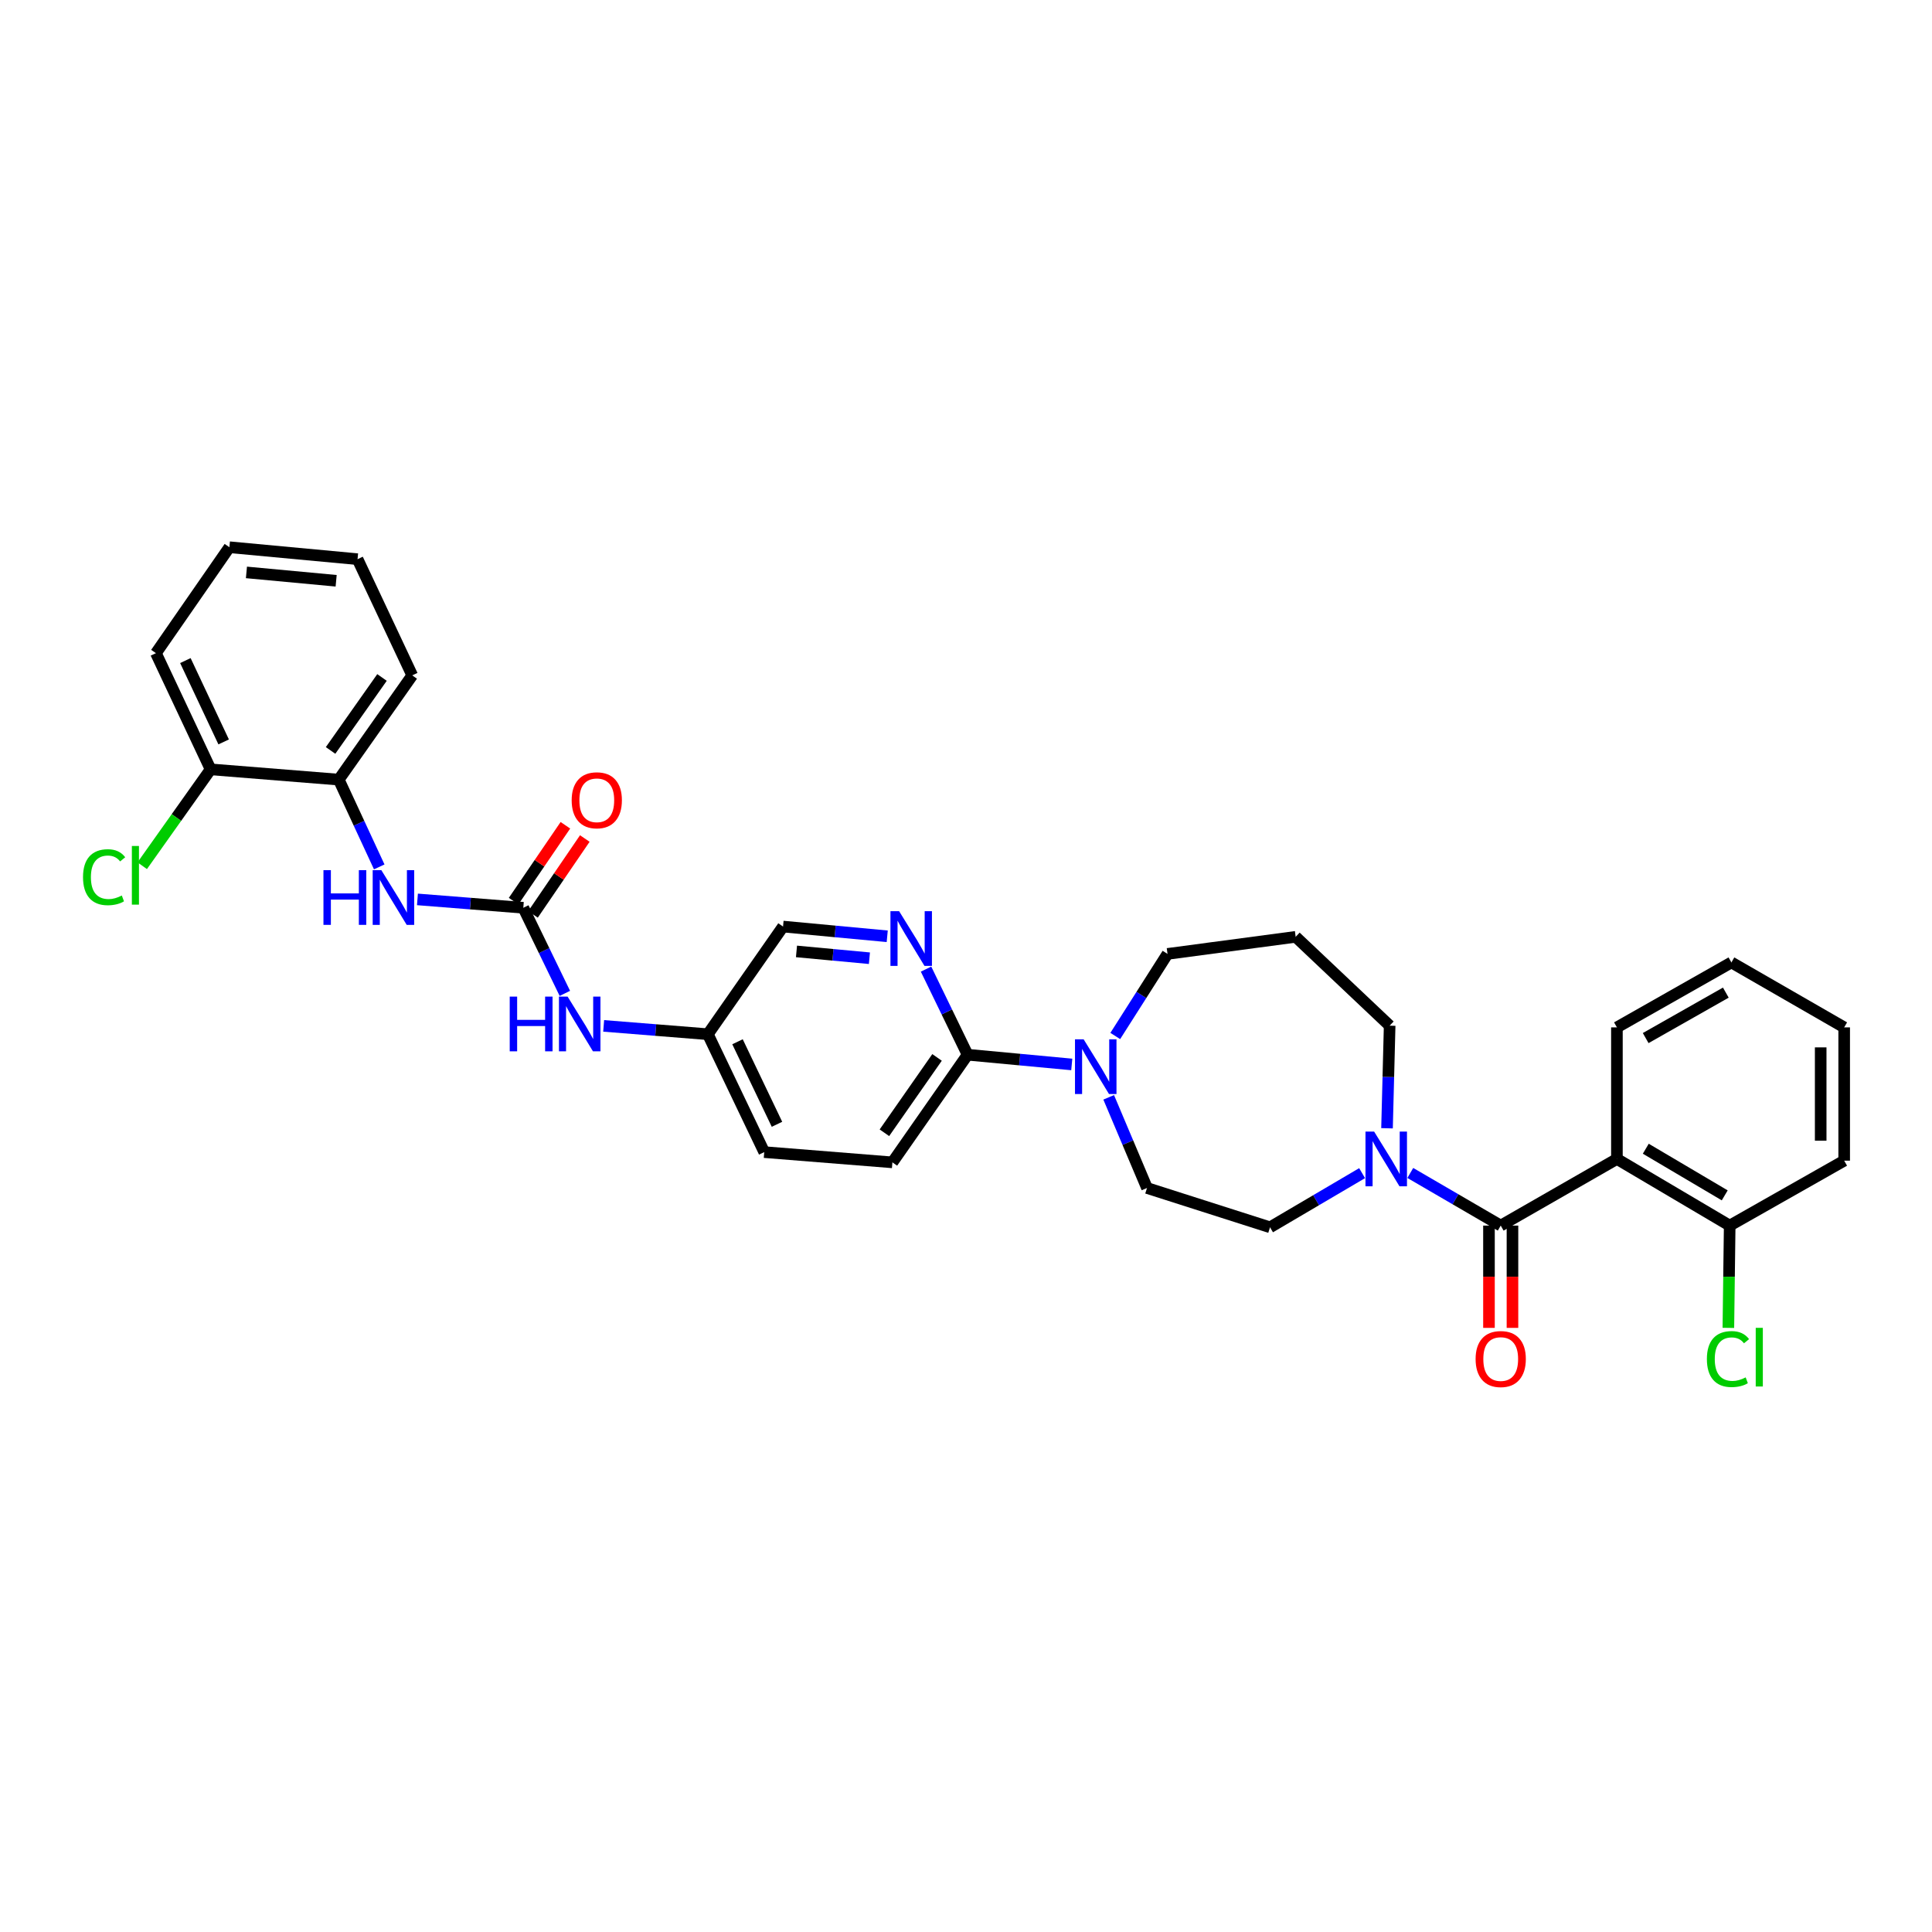 <?xml version='1.0' encoding='iso-8859-1'?>
<svg version='1.1' baseProfile='full'
              xmlns='http://www.w3.org/2000/svg'
                      xmlns:rdkit='http://www.rdkit.org/xml'
                      xmlns:xlink='http://www.w3.org/1999/xlink'
                  xml:space='preserve'
width='1000px' height='1000px' viewBox='0 0 1000 1000'>
<!-- END OF HEADER -->
<rect style='opacity:1.0;fill:#FFFFFF;stroke:none' width='1000' height='1000' x='0' y='0'> </rect>
<path class='bond-0' d='M 836.913,599.875 L 895.287,634.365' style='fill:none;fill-rule:evenodd;stroke:#000000;stroke-width:6px;stroke-linecap:butt;stroke-linejoin:miter;stroke-opacity:1' />
<path class='bond-0' d='M 851.856,594.578 L 892.717,618.721' style='fill:none;fill-rule:evenodd;stroke:#000000;stroke-width:6px;stroke-linecap:butt;stroke-linejoin:miter;stroke-opacity:1' />
<path class='bond-1' d='M 836.913,599.875 L 836.913,531.772' style='fill:none;fill-rule:evenodd;stroke:#000000;stroke-width:6px;stroke-linecap:butt;stroke-linejoin:miter;stroke-opacity:1' />
<path class='bond-2' d='M 836.913,599.875 L 776.77,634.365' style='fill:none;fill-rule:evenodd;stroke:#000000;stroke-width:6px;stroke-linecap:butt;stroke-linejoin:miter;stroke-opacity:1' />
<path class='bond-3' d='M 717.919,583.989 L 718.6,557.438' style='fill:none;fill-rule:evenodd;stroke:#0000FF;stroke-width:6px;stroke-linecap:butt;stroke-linejoin:miter;stroke-opacity:1' />
<path class='bond-3' d='M 718.6,557.438 L 719.281,530.887' style='fill:none;fill-rule:evenodd;stroke:#000000;stroke-width:6px;stroke-linecap:butt;stroke-linejoin:miter;stroke-opacity:1' />
<path class='bond-4' d='M 729.965,607.123 L 753.367,620.744' style='fill:none;fill-rule:evenodd;stroke:#0000FF;stroke-width:6px;stroke-linecap:butt;stroke-linejoin:miter;stroke-opacity:1' />
<path class='bond-4' d='M 753.367,620.744 L 776.77,634.365' style='fill:none;fill-rule:evenodd;stroke:#000000;stroke-width:6px;stroke-linecap:butt;stroke-linejoin:miter;stroke-opacity:1' />
<path class='bond-5' d='M 705.027,607.218 L 681.197,621.234' style='fill:none;fill-rule:evenodd;stroke:#0000FF;stroke-width:6px;stroke-linecap:butt;stroke-linejoin:miter;stroke-opacity:1' />
<path class='bond-5' d='M 681.197,621.234 L 657.367,635.25' style='fill:none;fill-rule:evenodd;stroke:#000000;stroke-width:6px;stroke-linecap:butt;stroke-linejoin:miter;stroke-opacity:1' />
<path class='bond-6' d='M 770.689,634.365 L 770.689,660.837' style='fill:none;fill-rule:evenodd;stroke:#000000;stroke-width:6px;stroke-linecap:butt;stroke-linejoin:miter;stroke-opacity:1' />
<path class='bond-6' d='M 770.689,660.837 L 770.689,687.308' style='fill:none;fill-rule:evenodd;stroke:#FF0000;stroke-width:6px;stroke-linecap:butt;stroke-linejoin:miter;stroke-opacity:1' />
<path class='bond-6' d='M 782.85,634.365 L 782.85,660.837' style='fill:none;fill-rule:evenodd;stroke:#000000;stroke-width:6px;stroke-linecap:butt;stroke-linejoin:miter;stroke-opacity:1' />
<path class='bond-6' d='M 782.85,660.837 L 782.85,687.308' style='fill:none;fill-rule:evenodd;stroke:#FF0000;stroke-width:6px;stroke-linecap:butt;stroke-linejoin:miter;stroke-opacity:1' />
<path class='bond-7' d='M 895.287,634.365 L 954.545,600.76' style='fill:none;fill-rule:evenodd;stroke:#000000;stroke-width:6px;stroke-linecap:butt;stroke-linejoin:miter;stroke-opacity:1' />
<path class='bond-8' d='M 895.287,634.365 L 894.943,660.835' style='fill:none;fill-rule:evenodd;stroke:#000000;stroke-width:6px;stroke-linecap:butt;stroke-linejoin:miter;stroke-opacity:1' />
<path class='bond-8' d='M 894.943,660.835 L 894.599,687.305' style='fill:none;fill-rule:evenodd;stroke:#00CC00;stroke-width:6px;stroke-linecap:butt;stroke-linejoin:miter;stroke-opacity:1' />
<path class='bond-9' d='M 954.545,600.76 L 954.545,531.772' style='fill:none;fill-rule:evenodd;stroke:#000000;stroke-width:6px;stroke-linecap:butt;stroke-linejoin:miter;stroke-opacity:1' />
<path class='bond-9' d='M 942.384,590.412 L 942.384,542.12' style='fill:none;fill-rule:evenodd;stroke:#000000;stroke-width:6px;stroke-linecap:butt;stroke-linejoin:miter;stroke-opacity:1' />
<path class='bond-10' d='M 185.068,289.427 L 118.736,283.239' style='fill:none;fill-rule:evenodd;stroke:#000000;stroke-width:6px;stroke-linecap:butt;stroke-linejoin:miter;stroke-opacity:1' />
<path class='bond-10' d='M 173.989,300.608 L 127.556,296.276' style='fill:none;fill-rule:evenodd;stroke:#000000;stroke-width:6px;stroke-linecap:butt;stroke-linejoin:miter;stroke-opacity:1' />
<path class='bond-11' d='M 185.068,289.427 L 213.37,349.571' style='fill:none;fill-rule:evenodd;stroke:#000000;stroke-width:6px;stroke-linecap:butt;stroke-linejoin:miter;stroke-opacity:1' />
<path class='bond-12' d='M 292.37,514.171 L 281.617,492.015' style='fill:none;fill-rule:evenodd;stroke:#0000FF;stroke-width:6px;stroke-linecap:butt;stroke-linejoin:miter;stroke-opacity:1' />
<path class='bond-12' d='M 281.617,492.015 L 270.865,469.858' style='fill:none;fill-rule:evenodd;stroke:#000000;stroke-width:6px;stroke-linecap:butt;stroke-linejoin:miter;stroke-opacity:1' />
<path class='bond-13' d='M 312.456,530.994 L 339.42,533.15' style='fill:none;fill-rule:evenodd;stroke:#0000FF;stroke-width:6px;stroke-linecap:butt;stroke-linejoin:miter;stroke-opacity:1' />
<path class='bond-13' d='M 339.42,533.15 L 366.385,535.306' style='fill:none;fill-rule:evenodd;stroke:#000000;stroke-width:6px;stroke-linecap:butt;stroke-linejoin:miter;stroke-opacity:1' />
<path class='bond-14' d='M 270.865,469.858 L 243.466,467.694' style='fill:none;fill-rule:evenodd;stroke:#000000;stroke-width:6px;stroke-linecap:butt;stroke-linejoin:miter;stroke-opacity:1' />
<path class='bond-14' d='M 243.466,467.694 L 216.067,465.53' style='fill:none;fill-rule:evenodd;stroke:#0000FF;stroke-width:6px;stroke-linecap:butt;stroke-linejoin:miter;stroke-opacity:1' />
<path class='bond-15' d='M 275.888,473.286 L 289.29,453.65' style='fill:none;fill-rule:evenodd;stroke:#000000;stroke-width:6px;stroke-linecap:butt;stroke-linejoin:miter;stroke-opacity:1' />
<path class='bond-15' d='M 289.29,453.65 L 302.693,434.015' style='fill:none;fill-rule:evenodd;stroke:#FF0000;stroke-width:6px;stroke-linecap:butt;stroke-linejoin:miter;stroke-opacity:1' />
<path class='bond-15' d='M 265.843,466.431 L 279.246,446.795' style='fill:none;fill-rule:evenodd;stroke:#000000;stroke-width:6px;stroke-linecap:butt;stroke-linejoin:miter;stroke-opacity:1' />
<path class='bond-15' d='M 279.246,446.795 L 292.648,427.159' style='fill:none;fill-rule:evenodd;stroke:#FF0000;stroke-width:6px;stroke-linecap:butt;stroke-linejoin:miter;stroke-opacity:1' />
<path class='bond-16' d='M 196.294,448.706 L 185.817,426.116' style='fill:none;fill-rule:evenodd;stroke:#0000FF;stroke-width:6px;stroke-linecap:butt;stroke-linejoin:miter;stroke-opacity:1' />
<path class='bond-16' d='M 185.817,426.116 L 175.34,403.526' style='fill:none;fill-rule:evenodd;stroke:#000000;stroke-width:6px;stroke-linecap:butt;stroke-linejoin:miter;stroke-opacity:1' />
<path class='bond-17' d='M 118.736,283.239 L 80.705,338.072' style='fill:none;fill-rule:evenodd;stroke:#000000;stroke-width:6px;stroke-linecap:butt;stroke-linejoin:miter;stroke-opacity:1' />
<path class='bond-18' d='M 461.904,601.638 L 500.819,545.92' style='fill:none;fill-rule:evenodd;stroke:#000000;stroke-width:6px;stroke-linecap:butt;stroke-linejoin:miter;stroke-opacity:1' />
<path class='bond-18' d='M 457.771,586.317 L 485.012,547.314' style='fill:none;fill-rule:evenodd;stroke:#000000;stroke-width:6px;stroke-linecap:butt;stroke-linejoin:miter;stroke-opacity:1' />
<path class='bond-19' d='M 461.904,601.638 L 395.571,596.335' style='fill:none;fill-rule:evenodd;stroke:#000000;stroke-width:6px;stroke-linecap:butt;stroke-linejoin:miter;stroke-opacity:1' />
<path class='bond-20' d='M 573.857,567.979 L 583.773,591.443' style='fill:none;fill-rule:evenodd;stroke:#0000FF;stroke-width:6px;stroke-linecap:butt;stroke-linejoin:miter;stroke-opacity:1' />
<path class='bond-20' d='M 583.773,591.443 L 593.69,614.907' style='fill:none;fill-rule:evenodd;stroke:#000000;stroke-width:6px;stroke-linecap:butt;stroke-linejoin:miter;stroke-opacity:1' />
<path class='bond-21' d='M 577.264,536.225 L 590.784,514.98' style='fill:none;fill-rule:evenodd;stroke:#0000FF;stroke-width:6px;stroke-linecap:butt;stroke-linejoin:miter;stroke-opacity:1' />
<path class='bond-21' d='M 590.784,514.98 L 604.304,493.735' style='fill:none;fill-rule:evenodd;stroke:#000000;stroke-width:6px;stroke-linecap:butt;stroke-linejoin:miter;stroke-opacity:1' />
<path class='bond-22' d='M 554.746,550.957 L 527.783,548.438' style='fill:none;fill-rule:evenodd;stroke:#0000FF;stroke-width:6px;stroke-linecap:butt;stroke-linejoin:miter;stroke-opacity:1' />
<path class='bond-22' d='M 527.783,548.438 L 500.819,545.92' style='fill:none;fill-rule:evenodd;stroke:#000000;stroke-width:6px;stroke-linecap:butt;stroke-linejoin:miter;stroke-opacity:1' />
<path class='bond-23' d='M 500.819,545.92 L 490.067,523.764' style='fill:none;fill-rule:evenodd;stroke:#000000;stroke-width:6px;stroke-linecap:butt;stroke-linejoin:miter;stroke-opacity:1' />
<path class='bond-23' d='M 490.067,523.764 L 479.315,501.607' style='fill:none;fill-rule:evenodd;stroke:#0000FF;stroke-width:6px;stroke-linecap:butt;stroke-linejoin:miter;stroke-opacity:1' />
<path class='bond-24' d='M 459.227,484.619 L 432.264,482.103' style='fill:none;fill-rule:evenodd;stroke:#0000FF;stroke-width:6px;stroke-linecap:butt;stroke-linejoin:miter;stroke-opacity:1' />
<path class='bond-24' d='M 432.264,482.103 L 405.3,479.587' style='fill:none;fill-rule:evenodd;stroke:#000000;stroke-width:6px;stroke-linecap:butt;stroke-linejoin:miter;stroke-opacity:1' />
<path class='bond-24' d='M 450.008,495.973 L 431.134,494.212' style='fill:none;fill-rule:evenodd;stroke:#0000FF;stroke-width:6px;stroke-linecap:butt;stroke-linejoin:miter;stroke-opacity:1' />
<path class='bond-24' d='M 431.134,494.212 L 412.26,492.451' style='fill:none;fill-rule:evenodd;stroke:#000000;stroke-width:6px;stroke-linecap:butt;stroke-linejoin:miter;stroke-opacity:1' />
<path class='bond-25' d='M 719.281,530.887 L 670.636,484.891' style='fill:none;fill-rule:evenodd;stroke:#000000;stroke-width:6px;stroke-linecap:butt;stroke-linejoin:miter;stroke-opacity:1' />
<path class='bond-26' d='M 657.367,635.25 L 593.69,614.907' style='fill:none;fill-rule:evenodd;stroke:#000000;stroke-width:6px;stroke-linecap:butt;stroke-linejoin:miter;stroke-opacity:1' />
<path class='bond-27' d='M 670.636,484.891 L 604.304,493.735' style='fill:none;fill-rule:evenodd;stroke:#000000;stroke-width:6px;stroke-linecap:butt;stroke-linejoin:miter;stroke-opacity:1' />
<path class='bond-28' d='M 405.3,479.587 L 366.385,535.306' style='fill:none;fill-rule:evenodd;stroke:#000000;stroke-width:6px;stroke-linecap:butt;stroke-linejoin:miter;stroke-opacity:1' />
<path class='bond-29' d='M 366.385,535.306 L 395.571,596.335' style='fill:none;fill-rule:evenodd;stroke:#000000;stroke-width:6px;stroke-linecap:butt;stroke-linejoin:miter;stroke-opacity:1' />
<path class='bond-29' d='M 381.734,539.213 L 402.164,581.933' style='fill:none;fill-rule:evenodd;stroke:#000000;stroke-width:6px;stroke-linecap:butt;stroke-linejoin:miter;stroke-opacity:1' />
<path class='bond-30' d='M 80.705,338.072 L 109.007,398.216' style='fill:none;fill-rule:evenodd;stroke:#000000;stroke-width:6px;stroke-linecap:butt;stroke-linejoin:miter;stroke-opacity:1' />
<path class='bond-30' d='M 95.954,341.916 L 115.766,384.016' style='fill:none;fill-rule:evenodd;stroke:#000000;stroke-width:6px;stroke-linecap:butt;stroke-linejoin:miter;stroke-opacity:1' />
<path class='bond-31' d='M 109.007,398.216 L 175.34,403.526' style='fill:none;fill-rule:evenodd;stroke:#000000;stroke-width:6px;stroke-linecap:butt;stroke-linejoin:miter;stroke-opacity:1' />
<path class='bond-32' d='M 109.007,398.216 L 91.31,423.155' style='fill:none;fill-rule:evenodd;stroke:#000000;stroke-width:6px;stroke-linecap:butt;stroke-linejoin:miter;stroke-opacity:1' />
<path class='bond-32' d='M 91.31,423.155 L 73.613,448.094' style='fill:none;fill-rule:evenodd;stroke:#00CC00;stroke-width:6px;stroke-linecap:butt;stroke-linejoin:miter;stroke-opacity:1' />
<path class='bond-33' d='M 175.34,403.526 L 213.37,349.571' style='fill:none;fill-rule:evenodd;stroke:#000000;stroke-width:6px;stroke-linecap:butt;stroke-linejoin:miter;stroke-opacity:1' />
<path class='bond-33' d='M 171.104,388.427 L 197.725,350.658' style='fill:none;fill-rule:evenodd;stroke:#000000;stroke-width:6px;stroke-linecap:butt;stroke-linejoin:miter;stroke-opacity:1' />
<path class='bond-34' d='M 954.545,531.772 L 896.172,498.16' style='fill:none;fill-rule:evenodd;stroke:#000000;stroke-width:6px;stroke-linecap:butt;stroke-linejoin:miter;stroke-opacity:1' />
<path class='bond-35' d='M 896.172,498.16 L 836.913,531.772' style='fill:none;fill-rule:evenodd;stroke:#000000;stroke-width:6px;stroke-linecap:butt;stroke-linejoin:miter;stroke-opacity:1' />
<path class='bond-35' d='M 893.283,513.78 L 851.802,537.308' style='fill:none;fill-rule:evenodd;stroke:#000000;stroke-width:6px;stroke-linecap:butt;stroke-linejoin:miter;stroke-opacity:1' />
<path  class='atom-1' d='M 711.251 585.715
L 720.531 600.715
Q 721.451 602.195, 722.931 604.875
Q 724.411 607.555, 724.491 607.715
L 724.491 585.715
L 728.251 585.715
L 728.251 614.035
L 724.371 614.035
L 714.411 597.635
Q 713.251 595.715, 712.011 593.515
Q 710.811 591.315, 710.451 590.635
L 710.451 614.035
L 706.771 614.035
L 706.771 585.715
L 711.251 585.715
' fill='#0000FF'/>
<path  class='atom-3' d='M 763.77 703.433
Q 763.77 696.633, 767.13 692.833
Q 770.49 689.033, 776.77 689.033
Q 783.05 689.033, 786.41 692.833
Q 789.77 696.633, 789.77 703.433
Q 789.77 710.313, 786.37 714.233
Q 782.97 718.113, 776.77 718.113
Q 770.53 718.113, 767.13 714.233
Q 763.77 710.353, 763.77 703.433
M 776.77 714.913
Q 781.09 714.913, 783.41 712.033
Q 785.77 709.113, 785.77 703.433
Q 785.77 697.873, 783.41 695.073
Q 781.09 692.233, 776.77 692.233
Q 772.45 692.233, 770.09 695.033
Q 767.77 697.833, 767.77 703.433
Q 767.77 709.153, 770.09 712.033
Q 772.45 714.913, 776.77 714.913
' fill='#FF0000'/>
<path  class='atom-7' d='M 263.832 515.842
L 267.672 515.842
L 267.672 527.882
L 282.152 527.882
L 282.152 515.842
L 285.992 515.842
L 285.992 544.162
L 282.152 544.162
L 282.152 531.082
L 267.672 531.082
L 267.672 544.162
L 263.832 544.162
L 263.832 515.842
' fill='#0000FF'/>
<path  class='atom-7' d='M 293.792 515.842
L 303.072 530.842
Q 303.992 532.322, 305.472 535.002
Q 306.952 537.682, 307.032 537.842
L 307.032 515.842
L 310.792 515.842
L 310.792 544.162
L 306.912 544.162
L 296.952 527.762
Q 295.792 525.842, 294.552 523.642
Q 293.352 521.442, 292.992 520.762
L 292.992 544.162
L 289.312 544.162
L 289.312 515.842
L 293.792 515.842
' fill='#0000FF'/>
<path  class='atom-9' d='M 167.421 450.388
L 171.261 450.388
L 171.261 462.428
L 185.741 462.428
L 185.741 450.388
L 189.581 450.388
L 189.581 478.708
L 185.741 478.708
L 185.741 465.628
L 171.261 465.628
L 171.261 478.708
L 167.421 478.708
L 167.421 450.388
' fill='#0000FF'/>
<path  class='atom-9' d='M 197.381 450.388
L 206.661 465.388
Q 207.581 466.868, 209.061 469.548
Q 210.541 472.228, 210.621 472.388
L 210.621 450.388
L 214.381 450.388
L 214.381 478.708
L 210.501 478.708
L 200.541 462.308
Q 199.381 460.388, 198.141 458.188
Q 196.941 455.988, 196.581 455.308
L 196.581 478.708
L 192.901 478.708
L 192.901 450.388
L 197.381 450.388
' fill='#0000FF'/>
<path  class='atom-10' d='M 295.896 414.22
Q 295.896 407.42, 299.256 403.62
Q 302.616 399.82, 308.896 399.82
Q 315.176 399.82, 318.536 403.62
Q 321.896 407.42, 321.896 414.22
Q 321.896 421.1, 318.496 425.02
Q 315.096 428.9, 308.896 428.9
Q 302.656 428.9, 299.256 425.02
Q 295.896 421.14, 295.896 414.22
M 308.896 425.7
Q 313.216 425.7, 315.536 422.82
Q 317.896 419.9, 317.896 414.22
Q 317.896 408.66, 315.536 405.86
Q 313.216 403.02, 308.896 403.02
Q 304.576 403.02, 302.216 405.82
Q 299.896 408.62, 299.896 414.22
Q 299.896 419.94, 302.216 422.82
Q 304.576 425.7, 308.896 425.7
' fill='#FF0000'/>
<path  class='atom-13' d='M 560.892 537.955
L 570.172 552.955
Q 571.092 554.435, 572.572 557.115
Q 574.052 559.795, 574.132 559.955
L 574.132 537.955
L 577.892 537.955
L 577.892 566.275
L 574.012 566.275
L 564.052 549.875
Q 562.892 547.955, 561.652 545.755
Q 560.452 543.555, 560.092 542.875
L 560.092 566.275
L 556.412 566.275
L 556.412 537.955
L 560.892 537.955
' fill='#0000FF'/>
<path  class='atom-15' d='M 465.373 471.616
L 474.653 486.616
Q 475.573 488.096, 477.053 490.776
Q 478.533 493.456, 478.613 493.616
L 478.613 471.616
L 482.373 471.616
L 482.373 499.936
L 478.493 499.936
L 468.533 483.536
Q 467.373 481.616, 466.133 479.416
Q 464.933 477.216, 464.573 476.536
L 464.573 499.936
L 460.893 499.936
L 460.893 471.616
L 465.373 471.616
' fill='#0000FF'/>
<path  class='atom-28' d='M 42.971 454.036
Q 42.971 446.996, 46.251 443.316
Q 49.571 439.596, 55.851 439.596
Q 61.691 439.596, 64.811 443.716
L 62.171 445.876
Q 59.891 442.876, 55.851 442.876
Q 51.571 442.876, 49.291 445.756
Q 47.051 448.596, 47.051 454.036
Q 47.051 459.636, 49.371 462.516
Q 51.731 465.396, 56.291 465.396
Q 59.411 465.396, 63.051 463.516
L 64.171 466.516
Q 62.691 467.476, 60.451 468.036
Q 58.211 468.596, 55.731 468.596
Q 49.571 468.596, 46.251 464.836
Q 42.971 461.076, 42.971 454.036
' fill='#00CC00'/>
<path  class='atom-28' d='M 68.251 437.876
L 71.931 437.876
L 71.931 468.236
L 68.251 468.236
L 68.251 437.876
' fill='#00CC00'/>
<path  class='atom-32' d='M 883.482 703.448
Q 883.482 696.408, 886.762 692.728
Q 890.082 689.008, 896.362 689.008
Q 902.202 689.008, 905.322 693.128
L 902.682 695.288
Q 900.402 692.288, 896.362 692.288
Q 892.082 692.288, 889.802 695.168
Q 887.562 698.008, 887.562 703.448
Q 887.562 709.048, 889.882 711.928
Q 892.242 714.808, 896.802 714.808
Q 899.922 714.808, 903.562 712.928
L 904.682 715.928
Q 903.202 716.888, 900.962 717.448
Q 898.722 718.008, 896.242 718.008
Q 890.082 718.008, 886.762 714.248
Q 883.482 710.488, 883.482 703.448
' fill='#00CC00'/>
<path  class='atom-32' d='M 908.762 687.288
L 912.442 687.288
L 912.442 717.648
L 908.762 717.648
L 908.762 687.288
' fill='#00CC00'/>
</svg>
